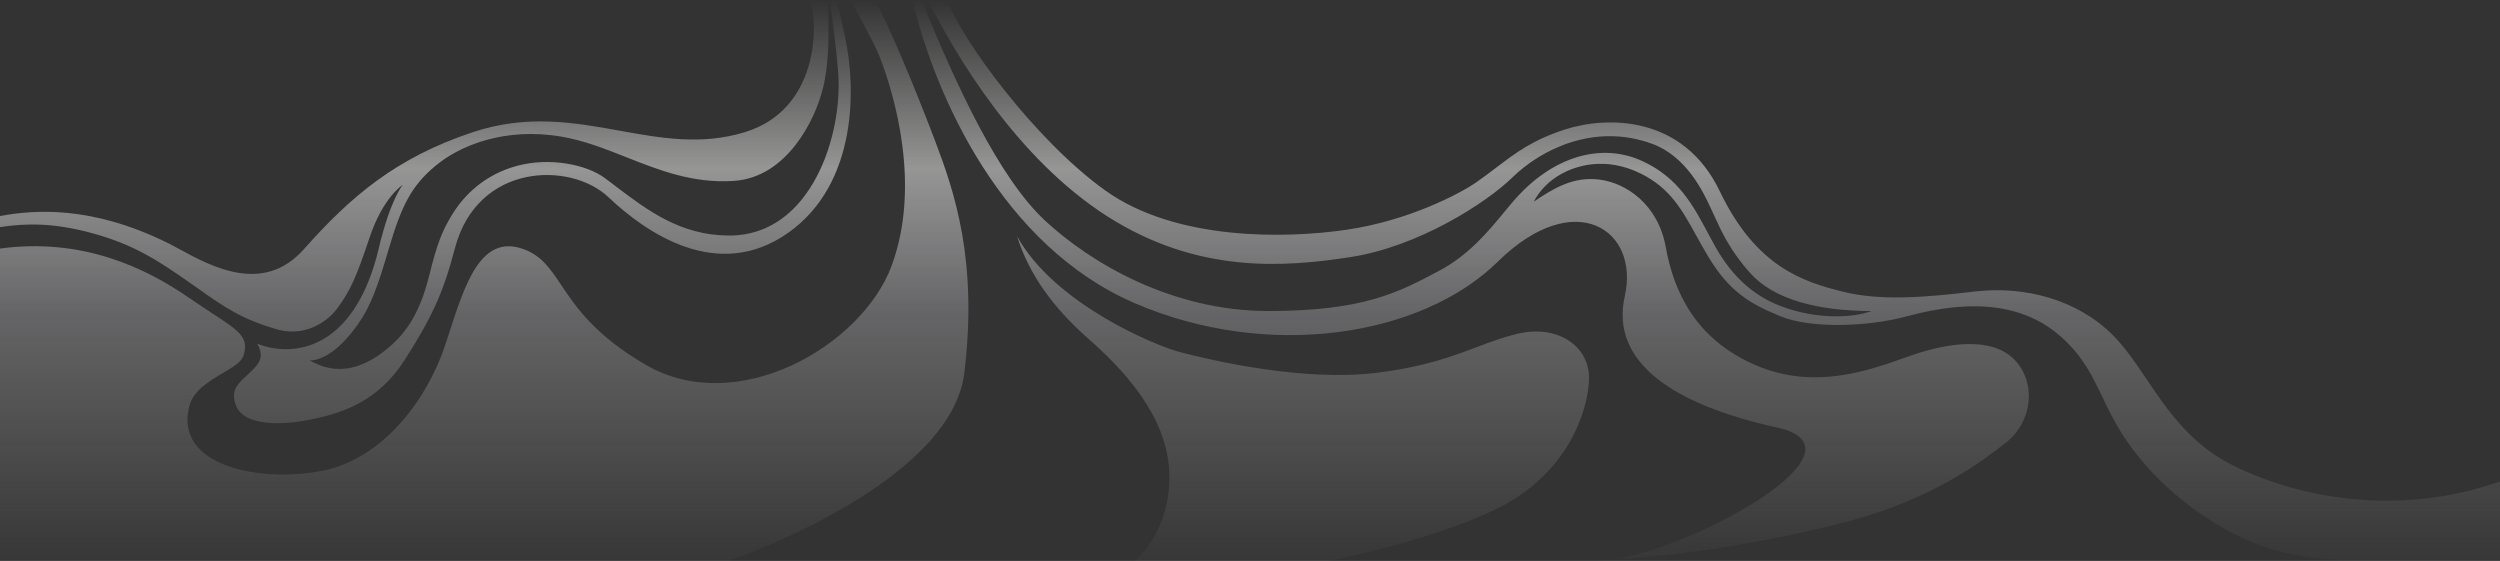 <svg width="1921" height="431" viewBox="0 0 1921 431" fill="none" xmlns="http://www.w3.org/2000/svg">
<rect x="0" y="0" width="1921" height="431" fill="#333333" stroke="none"/>
<path fill-rule="evenodd" clip-rule="evenodd" d="M605.5 179C659.5 141 657.5 66 649.5 29.5C649.296 28.572 648.945 26.918 648.501 24.826L648.497 24.808L648.495 24.796C647.023 17.86 644.534 6.136 643 0L637.5 5.72205e-06C637.5 5.72205e-06 639 9 639.5 14C639.815 17.153 640.192 20.019 640.631 23.355L640.631 23.356L640.631 23.357C641.507 30.022 642.63 38.561 644 55C648 103 623.597 181 560.5 181C522.964 181 497.582 161.723 472.075 142.351C469.721 140.563 467.366 138.774 465 137C450.963 126.472 422.5 120.5 397 127.5C371.5 134.5 356.228 150.785 348 164C339.848 177.093 335.902 187 330 211C324.098 235 315.5 252 301 265C269.416 293.317 247.575 281.973 238.358 277.186L238 277C248.35 276.704 260.974 268.888 275.147 249C284.938 235.261 290.333 219.77 298.5 192C308.5 158 316 143 334.5 127.5C353 112 387.5 97.5 431.5 105C448.737 107.938 464.899 114.329 481.28 120.806C506.714 130.864 532.675 141.129 564 139C605.2 136.2 626.5 91.167 632 69C636.842 51.708 637.049 26.692 636.37 12.047C636.325 11.078 636.276 9.081 636.224 6.969V6.967C636.154 4.085 636.078 0.99 636 1.90735e-06L622.5 5.72205e-06C629.167 20.167 628.5 84.3 572.5 101.5C539.09 111.762 508.185 106.191 476.307 100.445C441.396 94.152 405.317 87.648 363.5 101.5C303.989 121.213 269 151.5 233.5 191.5C202.399 226.543 162.553 204.873 137.955 191.495C134.475 189.603 131.301 187.876 128.5 186.5C70.5 158 27 161 4.87566e-05 166L0 174.5C20 171.5 41.5 171 72 179.5C102.5 188 120.5 199.5 145.5 217C147.791 218.603 149.971 220.141 152.066 221.617C172.831 236.258 185.147 244.94 212.5 253C232.145 258.788 250 249.5 259.5 236.5C269 223.5 273.667 213.5 284 182.5C294.333 151.5 309.5 142 309.5 142C309.5 142 300 153 291 191C282 229 266.53 248.307 252.5 258C225 277 197.5 264 197.5 264C197.5 264 203.861 272.599 197.5 280.5C195.053 283.54 192.295 286.065 189.696 288.445C182.632 294.914 176.748 300.302 181.5 312C187.842 327.611 216.831 326.086 231.5 323.666C263.048 318.462 290.5 308.49 311 276.5C331.5 244.51 340.629 225.085 349.5 191C366.69 124.956 438.5 124 467.5 151.5C496.5 179 551.5 217 605.5 179ZM675.5 42.5C671.551 32.513 653.5 1.90735e-06 653.5 1.90735e-06L699.26 5.06041e-07L671.5 8.58307e-06C679 9 704.694 71.5 719 109.5C733.306 147.5 751.5 200 741 286.5C730.5 373 560 431 560 431H4.87566e-05L0 191C63 182.5 111.5 205.5 145.5 229C152.184 233.62 158.07 237.467 163.168 240.799C184.002 254.417 191.687 259.44 187 273.5C185.388 278.335 178.765 282.235 171.221 286.677C160.823 292.8 148.678 299.952 145.5 312C133.5 357.5 198 371 246.5 362C295 353 329 305.5 342.5 264C343.254 261.681 344.003 259.359 344.749 257.043C357.354 217.917 369.372 180.615 401 191C415.688 195.823 422.398 205.836 431.203 218.975C442.48 235.803 457.192 257.757 496.5 280.5C566.5 321 662 266 685 204.5C708 143 687.409 72.62 675.5 42.5ZM872 431H1020.5C1020.5 431 1098.5 416.5 1151 390.5C1203.5 364.5 1220 317.5 1221 292C1222 266.5 1197.5 249 1166 256.5C1154.83 259.16 1145.1 262.826 1134.66 266.762C1115.66 273.925 1094.29 281.982 1057.5 286.5C1000.5 293.5 928.548 276.316 906.5 270.5C886.82 265.309 809.797 233 781.5 181.5C791 212 810.5 237.5 836 260C861.5 282.5 897 318.5 898.5 363.5C900 408.5 872 431 872 431ZM1227 431H1921V370C1842 397.5 1766.5 382.5 1716.5 358C1683.53 341.843 1665.56 315.249 1649.26 291.123L1649.26 291.122L1649.25 291.121C1640.84 278.664 1632.86 266.864 1623.5 257.5C1596 230 1555.5 219.529 1517.5 224C1479.5 228.471 1445 231.5 1415.5 224C1386 216.5 1349.5 205.5 1321.5 147C1293.5 88.5 1235 89 1202.5 99.5C1177.75 107.495 1164.89 117.259 1149.79 128.726C1145.06 132.317 1140.11 136.076 1134.5 140C1121.97 148.772 1082.5 169.5 1035 176.5C987.5 183.5 903.5 185 849.5 146.5C795.5 108 738 29.5 728 5.72205e-06L713 2.38419e-07C734 42 781 121.5 850.5 166C920 210.5 986.5 205.5 1038 197.5C1089.5 189.5 1141.5 156.5 1162.5 136C1183.5 115.5 1224.5 94 1269.5 110.5C1296.06 120.239 1308.81 147.646 1314.44 159.734L1314.45 159.761C1314.83 160.582 1315.18 161.332 1315.5 162C1316.2 163.46 1316.92 165.056 1317.7 166.775C1322.53 177.416 1329.5 192.782 1345 210C1363 230 1396.5 239 1438 239C1422.75 244.839 1391.17 245.662 1363 233C1347.75 226.147 1331.5 213.5 1318 189.5C1316.02 185.981 1314.12 182.409 1312.21 178.827C1301.09 157.977 1289.81 136.801 1262.5 124C1230.5 109 1192.5 120 1162.5 155C1160.35 157.508 1158.15 160.172 1155.87 162.937L1155.86 162.943L1155.85 162.955L1155.85 162.96C1143.44 177.993 1128.58 195.997 1106 208L1105.61 208.207C1074.55 224.72 1047.69 239 974.5 239C901 239 838.5 202.5 803 169.5C767.5 136.5 735 66 708 2.38419e-07L701 0C719 74.5 769.999 189 872 233C974 277 1092 259 1151 201C1210 143 1260 176.5 1248.5 227.5C1237 278.5 1286 311 1365.5 328.5C1439.09 344.699 1307.47 418.735 1241.49 429.653C1298.24 426.555 1364.53 415.245 1420.5 400.5C1486.5 383.112 1525.52 352.536 1541.5 340C1562.01 323.915 1565 293.5 1547.5 276C1530 258.5 1496.5 263.5 1469 273C1466.97 273.7 1464.86 274.448 1462.66 275.226L1462.66 275.227C1435 285.017 1394 299.527 1350 281C1302.5 261 1286 223.5 1280 190C1274 156.5 1249 140.5 1229 138C1209 135.5 1194 144.5 1178.5 155C1183 146.5 1190 139 1200 133.5C1210 128 1233 119.5 1261 133.5C1283.32 144.662 1292.3 160.91 1303.38 180.977C1306.2 186.078 1309.16 191.426 1312.5 197C1329 224.5 1345 233.5 1368 243C1391 252.5 1434.59 251.377 1465.5 243C1519 228.5 1557.5 235 1584.5 259.5C1600.65 274.151 1607.67 288.802 1615.42 304.949C1620.62 315.805 1626.16 327.337 1635 340C1657 371.5 1691.37 399.945 1730 416.5C1761.04 429.801 1796.7 430.474 1801.86 430.5H1235.4C1232.41 430.829 1229.6 431 1227 431ZM1801.86 430.5C1802.02 430.501 1802.14 430.501 1802.24 430.501C1802.41 430.501 1802.5 430.5 1802.5 430.5H1801.86Z" fill="url(#paint0_linear_287_4158)"/>
<defs>
<linearGradient id="paint0_linear_287_4158" x1="1013.45" y1="0" x2="1013.45" y2="431.427" gradientUnits="userSpaceOnUse">
<stop stop-color="#F9F8F7" stop-opacity="0"/>
<stop offset="0.3" stop-color="#F9F8F7" stop-opacity="0.5"/>
<stop offset="0.56" stop-color="#F9F8FF" stop-opacity="0.25"/>
<stop offset="1" stop-color="#F9F8F7" stop-opacity="0.02"/>
</linearGradient>
</defs>
</svg>
